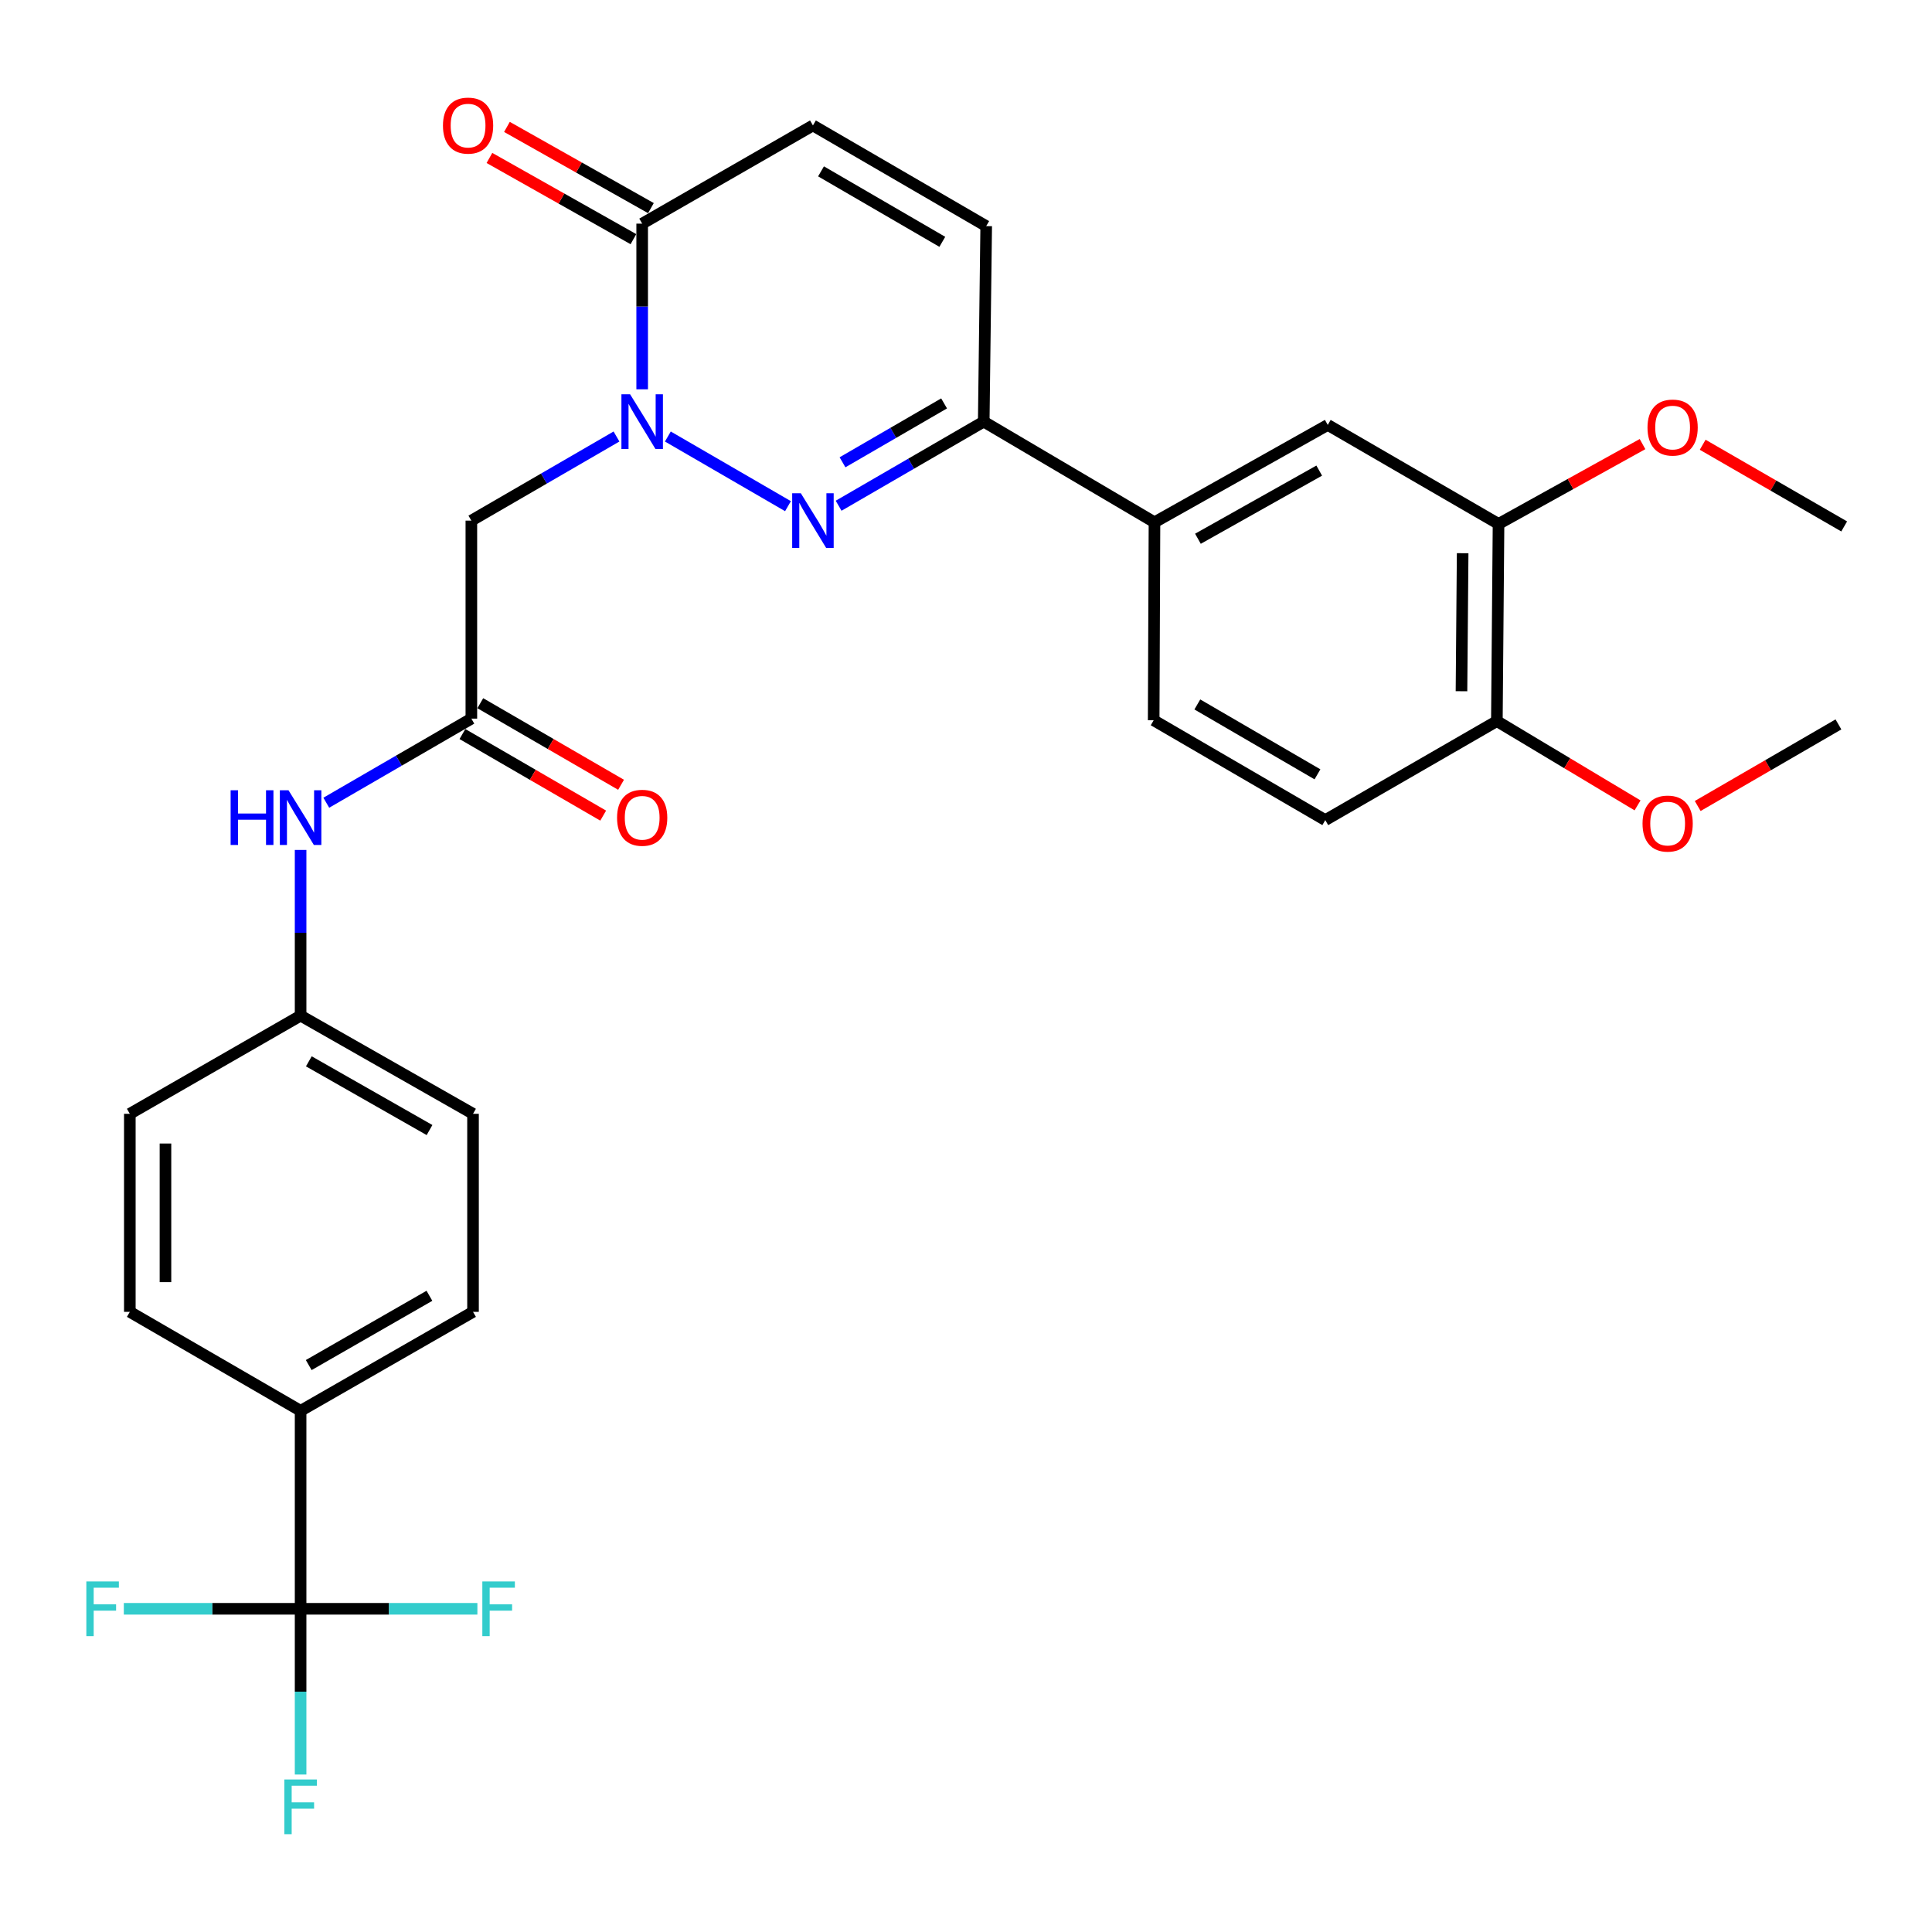 <?xml version='1.0' encoding='iso-8859-1'?>
<svg version='1.1' baseProfile='full'
              xmlns='http://www.w3.org/2000/svg'
                      xmlns:rdkit='http://www.rdkit.org/xml'
                      xmlns:xlink='http://www.w3.org/1999/xlink'
                  xml:space='preserve'
width='1000px' height='1000px' viewBox='0 0 1000 1000'>
<!-- END OF HEADER -->
<rect style='opacity:1.0;fill:#FFFFFF;stroke:none' width='1000' height='1000' x='0' y='0'> </rect>
<path class='bond-0' d='M 345.683,225.939 L 407.862,261.992' style='fill:none;fill-rule:evenodd;stroke:#0000FF;stroke-width:6px;stroke-linecap:butt;stroke-linejoin:miter;stroke-opacity:1' />
<path class='bond-1' d='M 332.389,201.508 L 332.389,158.633' style='fill:none;fill-rule:evenodd;stroke:#0000FF;stroke-width:6px;stroke-linecap:butt;stroke-linejoin:miter;stroke-opacity:1' />
<path class='bond-1' d='M 332.389,158.633 L 332.389,115.757' style='fill:none;fill-rule:evenodd;stroke:#000000;stroke-width:6px;stroke-linecap:butt;stroke-linejoin:miter;stroke-opacity:1' />
<path class='bond-3' d='M 319.094,225.936 L 281.535,247.707' style='fill:none;fill-rule:evenodd;stroke:#0000FF;stroke-width:6px;stroke-linecap:butt;stroke-linejoin:miter;stroke-opacity:1' />
<path class='bond-3' d='M 281.535,247.707 L 243.975,269.477' style='fill:none;fill-rule:evenodd;stroke:#000000;stroke-width:6px;stroke-linecap:butt;stroke-linejoin:miter;stroke-opacity:1' />
<path class='bond-2' d='M 434.067,261.77 L 471.622,240' style='fill:none;fill-rule:evenodd;stroke:#0000FF;stroke-width:6px;stroke-linecap:butt;stroke-linejoin:miter;stroke-opacity:1' />
<path class='bond-2' d='M 471.622,240 L 509.176,218.23' style='fill:none;fill-rule:evenodd;stroke:#000000;stroke-width:6px;stroke-linecap:butt;stroke-linejoin:miter;stroke-opacity:1' />
<path class='bond-2' d='M 436.083,239.282 L 462.371,224.042' style='fill:none;fill-rule:evenodd;stroke:#0000FF;stroke-width:6px;stroke-linecap:butt;stroke-linejoin:miter;stroke-opacity:1' />
<path class='bond-2' d='M 462.371,224.042 L 488.659,208.803' style='fill:none;fill-rule:evenodd;stroke:#000000;stroke-width:6px;stroke-linecap:butt;stroke-linejoin:miter;stroke-opacity:1' />
<path class='bond-6' d='M 332.389,115.757 L 420.772,64.93' style='fill:none;fill-rule:evenodd;stroke:#000000;stroke-width:6px;stroke-linecap:butt;stroke-linejoin:miter;stroke-opacity:1' />
<path class='bond-14' d='M 336.92,107.724 L 299.656,86.706' style='fill:none;fill-rule:evenodd;stroke:#000000;stroke-width:6px;stroke-linecap:butt;stroke-linejoin:miter;stroke-opacity:1' />
<path class='bond-14' d='M 299.656,86.706 L 262.391,65.688' style='fill:none;fill-rule:evenodd;stroke:#FF0000;stroke-width:6px;stroke-linecap:butt;stroke-linejoin:miter;stroke-opacity:1' />
<path class='bond-14' d='M 327.858,123.79 L 290.594,102.772' style='fill:none;fill-rule:evenodd;stroke:#000000;stroke-width:6px;stroke-linecap:butt;stroke-linejoin:miter;stroke-opacity:1' />
<path class='bond-14' d='M 290.594,102.772 L 253.33,81.754' style='fill:none;fill-rule:evenodd;stroke:#FF0000;stroke-width:6px;stroke-linecap:butt;stroke-linejoin:miter;stroke-opacity:1' />
<path class='bond-8' d='M 509.176,218.23 L 597.559,270.338' style='fill:none;fill-rule:evenodd;stroke:#000000;stroke-width:6px;stroke-linecap:butt;stroke-linejoin:miter;stroke-opacity:1' />
<path class='bond-30' d='M 509.176,218.23 L 510.457,117.038' style='fill:none;fill-rule:evenodd;stroke:#000000;stroke-width:6px;stroke-linecap:butt;stroke-linejoin:miter;stroke-opacity:1' />
<path class='bond-5' d='M 243.975,269.477 L 243.975,371.961' style='fill:none;fill-rule:evenodd;stroke:#000000;stroke-width:6px;stroke-linecap:butt;stroke-linejoin:miter;stroke-opacity:1' />
<path class='bond-4' d='M 155.592,832.711 L 155.592,730.238' style='fill:none;fill-rule:evenodd;stroke:#000000;stroke-width:6px;stroke-linecap:butt;stroke-linejoin:miter;stroke-opacity:1' />
<path class='bond-17' d='M 155.592,832.711 L 201.343,832.711' style='fill:none;fill-rule:evenodd;stroke:#000000;stroke-width:6px;stroke-linecap:butt;stroke-linejoin:miter;stroke-opacity:1' />
<path class='bond-17' d='M 201.343,832.711 L 247.094,832.711' style='fill:none;fill-rule:evenodd;stroke:#33CCCC;stroke-width:6px;stroke-linecap:butt;stroke-linejoin:miter;stroke-opacity:1' />
<path class='bond-18' d='M 155.592,832.711 L 155.592,875.602' style='fill:none;fill-rule:evenodd;stroke:#000000;stroke-width:6px;stroke-linecap:butt;stroke-linejoin:miter;stroke-opacity:1' />
<path class='bond-18' d='M 155.592,875.602 L 155.592,918.493' style='fill:none;fill-rule:evenodd;stroke:#33CCCC;stroke-width:6px;stroke-linecap:butt;stroke-linejoin:miter;stroke-opacity:1' />
<path class='bond-19' d='M 155.592,832.711 L 109.841,832.711' style='fill:none;fill-rule:evenodd;stroke:#000000;stroke-width:6px;stroke-linecap:butt;stroke-linejoin:miter;stroke-opacity:1' />
<path class='bond-19' d='M 109.841,832.711 L 64.091,832.711' style='fill:none;fill-rule:evenodd;stroke:#33CCCC;stroke-width:6px;stroke-linecap:butt;stroke-linejoin:miter;stroke-opacity:1' />
<path class='bond-12' d='M 243.975,371.961 L 206.431,393.726' style='fill:none;fill-rule:evenodd;stroke:#000000;stroke-width:6px;stroke-linecap:butt;stroke-linejoin:miter;stroke-opacity:1' />
<path class='bond-12' d='M 206.431,393.726 L 168.886,415.491' style='fill:none;fill-rule:evenodd;stroke:#0000FF;stroke-width:6px;stroke-linecap:butt;stroke-linejoin:miter;stroke-opacity:1' />
<path class='bond-15' d='M 239.351,379.94 L 275.781,401.051' style='fill:none;fill-rule:evenodd;stroke:#000000;stroke-width:6px;stroke-linecap:butt;stroke-linejoin:miter;stroke-opacity:1' />
<path class='bond-15' d='M 275.781,401.051 L 312.21,422.163' style='fill:none;fill-rule:evenodd;stroke:#FF0000;stroke-width:6px;stroke-linecap:butt;stroke-linejoin:miter;stroke-opacity:1' />
<path class='bond-15' d='M 248.599,363.981 L 285.029,385.092' style='fill:none;fill-rule:evenodd;stroke:#000000;stroke-width:6px;stroke-linecap:butt;stroke-linejoin:miter;stroke-opacity:1' />
<path class='bond-15' d='M 285.029,385.092 L 321.459,406.204' style='fill:none;fill-rule:evenodd;stroke:#FF0000;stroke-width:6px;stroke-linecap:butt;stroke-linejoin:miter;stroke-opacity:1' />
<path class='bond-7' d='M 420.772,64.93 L 510.457,117.038' style='fill:none;fill-rule:evenodd;stroke:#000000;stroke-width:6px;stroke-linecap:butt;stroke-linejoin:miter;stroke-opacity:1' />
<path class='bond-7' d='M 424.959,88.695 L 487.738,125.17' style='fill:none;fill-rule:evenodd;stroke:#000000;stroke-width:6px;stroke-linecap:butt;stroke-linejoin:miter;stroke-opacity:1' />
<path class='bond-9' d='M 597.559,270.338 L 687.244,219.942' style='fill:none;fill-rule:evenodd;stroke:#000000;stroke-width:6px;stroke-linecap:butt;stroke-linejoin:miter;stroke-opacity:1' />
<path class='bond-9' d='M 620.048,278.859 L 682.827,243.581' style='fill:none;fill-rule:evenodd;stroke:#000000;stroke-width:6px;stroke-linecap:butt;stroke-linejoin:miter;stroke-opacity:1' />
<path class='bond-16' d='M 597.559,270.338 L 597.139,372.811' style='fill:none;fill-rule:evenodd;stroke:#000000;stroke-width:6px;stroke-linecap:butt;stroke-linejoin:miter;stroke-opacity:1' />
<path class='bond-10' d='M 687.244,219.942 L 775.637,271.188' style='fill:none;fill-rule:evenodd;stroke:#000000;stroke-width:6px;stroke-linecap:butt;stroke-linejoin:miter;stroke-opacity:1' />
<path class='bond-26' d='M 775.637,271.188 L 812.902,250.524' style='fill:none;fill-rule:evenodd;stroke:#000000;stroke-width:6px;stroke-linecap:butt;stroke-linejoin:miter;stroke-opacity:1' />
<path class='bond-26' d='M 812.902,250.524 L 850.166,229.86' style='fill:none;fill-rule:evenodd;stroke:#FF0000;stroke-width:6px;stroke-linecap:butt;stroke-linejoin:miter;stroke-opacity:1' />
<path class='bond-32' d='M 775.637,271.188 L 774.777,373.242' style='fill:none;fill-rule:evenodd;stroke:#000000;stroke-width:6px;stroke-linecap:butt;stroke-linejoin:miter;stroke-opacity:1' />
<path class='bond-32' d='M 757.064,286.341 L 756.461,357.778' style='fill:none;fill-rule:evenodd;stroke:#000000;stroke-width:6px;stroke-linecap:butt;stroke-linejoin:miter;stroke-opacity:1' />
<path class='bond-11' d='M 155.592,730.238 L 244.836,679.012' style='fill:none;fill-rule:evenodd;stroke:#000000;stroke-width:6px;stroke-linecap:butt;stroke-linejoin:miter;stroke-opacity:1' />
<path class='bond-11' d='M 159.796,706.557 L 222.267,670.698' style='fill:none;fill-rule:evenodd;stroke:#000000;stroke-width:6px;stroke-linecap:butt;stroke-linejoin:miter;stroke-opacity:1' />
<path class='bond-31' d='M 155.592,730.238 L 67.199,679.012' style='fill:none;fill-rule:evenodd;stroke:#000000;stroke-width:6px;stroke-linecap:butt;stroke-linejoin:miter;stroke-opacity:1' />
<path class='bond-23' d='M 155.592,439.92 L 155.592,482.805' style='fill:none;fill-rule:evenodd;stroke:#0000FF;stroke-width:6px;stroke-linecap:butt;stroke-linejoin:miter;stroke-opacity:1' />
<path class='bond-23' d='M 155.592,482.805 L 155.592,525.691' style='fill:none;fill-rule:evenodd;stroke:#000000;stroke-width:6px;stroke-linecap:butt;stroke-linejoin:miter;stroke-opacity:1' />
<path class='bond-13' d='M 774.777,373.242 L 685.963,424.488' style='fill:none;fill-rule:evenodd;stroke:#000000;stroke-width:6px;stroke-linecap:butt;stroke-linejoin:miter;stroke-opacity:1' />
<path class='bond-27' d='M 774.777,373.242 L 811.185,395.055' style='fill:none;fill-rule:evenodd;stroke:#000000;stroke-width:6px;stroke-linecap:butt;stroke-linejoin:miter;stroke-opacity:1' />
<path class='bond-27' d='M 811.185,395.055 L 847.594,416.868' style='fill:none;fill-rule:evenodd;stroke:#FF0000;stroke-width:6px;stroke-linecap:butt;stroke-linejoin:miter;stroke-opacity:1' />
<path class='bond-20' d='M 597.139,372.811 L 685.963,424.488' style='fill:none;fill-rule:evenodd;stroke:#000000;stroke-width:6px;stroke-linecap:butt;stroke-linejoin:miter;stroke-opacity:1' />
<path class='bond-20' d='M 619.738,364.62 L 681.915,400.794' style='fill:none;fill-rule:evenodd;stroke:#000000;stroke-width:6px;stroke-linecap:butt;stroke-linejoin:miter;stroke-opacity:1' />
<path class='bond-21' d='M 244.836,679.012 L 244.836,576.508' style='fill:none;fill-rule:evenodd;stroke:#000000;stroke-width:6px;stroke-linecap:butt;stroke-linejoin:miter;stroke-opacity:1' />
<path class='bond-22' d='M 67.199,679.012 L 67.199,576.508' style='fill:none;fill-rule:evenodd;stroke:#000000;stroke-width:6px;stroke-linecap:butt;stroke-linejoin:miter;stroke-opacity:1' />
<path class='bond-22' d='M 85.644,663.636 L 85.644,591.883' style='fill:none;fill-rule:evenodd;stroke:#000000;stroke-width:6px;stroke-linecap:butt;stroke-linejoin:miter;stroke-opacity:1' />
<path class='bond-24' d='M 155.592,525.691 L 67.199,576.508' style='fill:none;fill-rule:evenodd;stroke:#000000;stroke-width:6px;stroke-linecap:butt;stroke-linejoin:miter;stroke-opacity:1' />
<path class='bond-25' d='M 155.592,525.691 L 244.836,576.508' style='fill:none;fill-rule:evenodd;stroke:#000000;stroke-width:6px;stroke-linecap:butt;stroke-linejoin:miter;stroke-opacity:1' />
<path class='bond-25' d='M 159.852,549.342 L 222.322,584.914' style='fill:none;fill-rule:evenodd;stroke:#000000;stroke-width:6px;stroke-linecap:butt;stroke-linejoin:miter;stroke-opacity:1' />
<path class='bond-28' d='M 881.305,230.206 L 917.925,251.343' style='fill:none;fill-rule:evenodd;stroke:#FF0000;stroke-width:6px;stroke-linecap:butt;stroke-linejoin:miter;stroke-opacity:1' />
<path class='bond-28' d='M 917.925,251.343 L 954.545,272.48' style='fill:none;fill-rule:evenodd;stroke:#000000;stroke-width:6px;stroke-linecap:butt;stroke-linejoin:miter;stroke-opacity:1' />
<path class='bond-29' d='M 878.725,417.183 L 915.149,396.068' style='fill:none;fill-rule:evenodd;stroke:#FF0000;stroke-width:6px;stroke-linecap:butt;stroke-linejoin:miter;stroke-opacity:1' />
<path class='bond-29' d='M 915.149,396.068 L 951.574,374.953' style='fill:none;fill-rule:evenodd;stroke:#000000;stroke-width:6px;stroke-linecap:butt;stroke-linejoin:miter;stroke-opacity:1' />
<path  class='atom-0' d='M 326.129 204.07
L 335.409 219.07
Q 336.329 220.55, 337.809 223.23
Q 339.289 225.91, 339.369 226.07
L 339.369 204.07
L 343.129 204.07
L 343.129 232.39
L 339.249 232.39
L 329.289 215.99
Q 328.129 214.07, 326.889 211.87
Q 325.689 209.67, 325.329 208.99
L 325.329 232.39
L 321.649 232.39
L 321.649 204.07
L 326.129 204.07
' fill='#0000FF'/>
<path  class='atom-1' d='M 414.512 255.317
L 423.792 270.317
Q 424.712 271.797, 426.192 274.477
Q 427.672 277.157, 427.752 277.317
L 427.752 255.317
L 431.512 255.317
L 431.512 283.637
L 427.632 283.637
L 417.672 267.237
Q 416.512 265.317, 415.272 263.117
Q 414.072 260.917, 413.712 260.237
L 413.712 283.637
L 410.032 283.637
L 410.032 255.317
L 414.512 255.317
' fill='#0000FF'/>
<path  class='atom-13' d='M 119.372 409.037
L 123.212 409.037
L 123.212 421.077
L 137.692 421.077
L 137.692 409.037
L 141.532 409.037
L 141.532 437.357
L 137.692 437.357
L 137.692 424.277
L 123.212 424.277
L 123.212 437.357
L 119.372 437.357
L 119.372 409.037
' fill='#0000FF'/>
<path  class='atom-13' d='M 149.332 409.037
L 158.612 424.037
Q 159.532 425.517, 161.012 428.197
Q 162.492 430.877, 162.572 431.037
L 162.572 409.037
L 166.332 409.037
L 166.332 437.357
L 162.452 437.357
L 152.492 420.957
Q 151.332 419.037, 150.092 416.837
Q 148.892 414.637, 148.532 413.957
L 148.532 437.357
L 144.852 437.357
L 144.852 409.037
L 149.332 409.037
' fill='#0000FF'/>
<path  class='atom-15' d='M 229.274 65.01
Q 229.274 58.21, 232.634 54.41
Q 235.994 50.61, 242.274 50.61
Q 248.554 50.61, 251.914 54.41
Q 255.274 58.21, 255.274 65.01
Q 255.274 71.89, 251.874 75.81
Q 248.474 79.69, 242.274 79.69
Q 236.034 79.69, 232.634 75.81
Q 229.274 71.93, 229.274 65.01
M 242.274 76.49
Q 246.594 76.49, 248.914 73.61
Q 251.274 70.69, 251.274 65.01
Q 251.274 59.45, 248.914 56.65
Q 246.594 53.81, 242.274 53.81
Q 237.954 53.81, 235.594 56.61
Q 233.274 59.41, 233.274 65.01
Q 233.274 70.73, 235.594 73.61
Q 237.954 76.49, 242.274 76.49
' fill='#FF0000'/>
<path  class='atom-16' d='M 319.389 423.277
Q 319.389 416.477, 322.749 412.677
Q 326.109 408.877, 332.389 408.877
Q 338.669 408.877, 342.029 412.677
Q 345.389 416.477, 345.389 423.277
Q 345.389 430.157, 341.989 434.077
Q 338.589 437.957, 332.389 437.957
Q 326.149 437.957, 322.749 434.077
Q 319.389 430.197, 319.389 423.277
M 332.389 434.757
Q 336.709 434.757, 339.029 431.877
Q 341.389 428.957, 341.389 423.277
Q 341.389 417.717, 339.029 414.917
Q 336.709 412.077, 332.389 412.077
Q 328.069 412.077, 325.709 414.877
Q 323.389 417.677, 323.389 423.277
Q 323.389 428.997, 325.709 431.877
Q 328.069 434.757, 332.389 434.757
' fill='#FF0000'/>
<path  class='atom-18' d='M 249.656 818.551
L 266.496 818.551
L 266.496 821.791
L 253.456 821.791
L 253.456 830.391
L 265.056 830.391
L 265.056 833.671
L 253.456 833.671
L 253.456 846.871
L 249.656 846.871
L 249.656 818.551
' fill='#33CCCC'/>
<path  class='atom-19' d='M 147.172 921.055
L 164.012 921.055
L 164.012 924.295
L 150.972 924.295
L 150.972 932.895
L 162.572 932.895
L 162.572 936.175
L 150.972 936.175
L 150.972 949.375
L 147.172 949.375
L 147.172 921.055
' fill='#33CCCC'/>
<path  class='atom-20' d='M 44.689 818.551
L 61.529 818.551
L 61.529 821.791
L 48.489 821.791
L 48.489 830.391
L 60.089 830.391
L 60.089 833.671
L 48.489 833.671
L 48.489 846.871
L 44.689 846.871
L 44.689 818.551
' fill='#33CCCC'/>
<path  class='atom-27' d='M 852.742 221.302
Q 852.742 214.502, 856.102 210.702
Q 859.462 206.902, 865.742 206.902
Q 872.022 206.902, 875.382 210.702
Q 878.742 214.502, 878.742 221.302
Q 878.742 228.182, 875.342 232.102
Q 871.942 235.982, 865.742 235.982
Q 859.502 235.982, 856.102 232.102
Q 852.742 228.222, 852.742 221.302
M 865.742 232.782
Q 870.062 232.782, 872.382 229.902
Q 874.742 226.982, 874.742 221.302
Q 874.742 215.742, 872.382 212.942
Q 870.062 210.102, 865.742 210.102
Q 861.422 210.102, 859.062 212.902
Q 856.742 215.702, 856.742 221.302
Q 856.742 227.022, 859.062 229.902
Q 861.422 232.782, 865.742 232.782
' fill='#FF0000'/>
<path  class='atom-28' d='M 850.17 426.28
Q 850.17 419.48, 853.53 415.68
Q 856.89 411.88, 863.17 411.88
Q 869.45 411.88, 872.81 415.68
Q 876.17 419.48, 876.17 426.28
Q 876.17 433.16, 872.77 437.08
Q 869.37 440.96, 863.17 440.96
Q 856.93 440.96, 853.53 437.08
Q 850.17 433.2, 850.17 426.28
M 863.17 437.76
Q 867.49 437.76, 869.81 434.88
Q 872.17 431.96, 872.17 426.28
Q 872.17 420.72, 869.81 417.92
Q 867.49 415.08, 863.17 415.08
Q 858.85 415.08, 856.49 417.88
Q 854.17 420.68, 854.17 426.28
Q 854.17 432, 856.49 434.88
Q 858.85 437.76, 863.17 437.76
' fill='#FF0000'/>
</svg>
